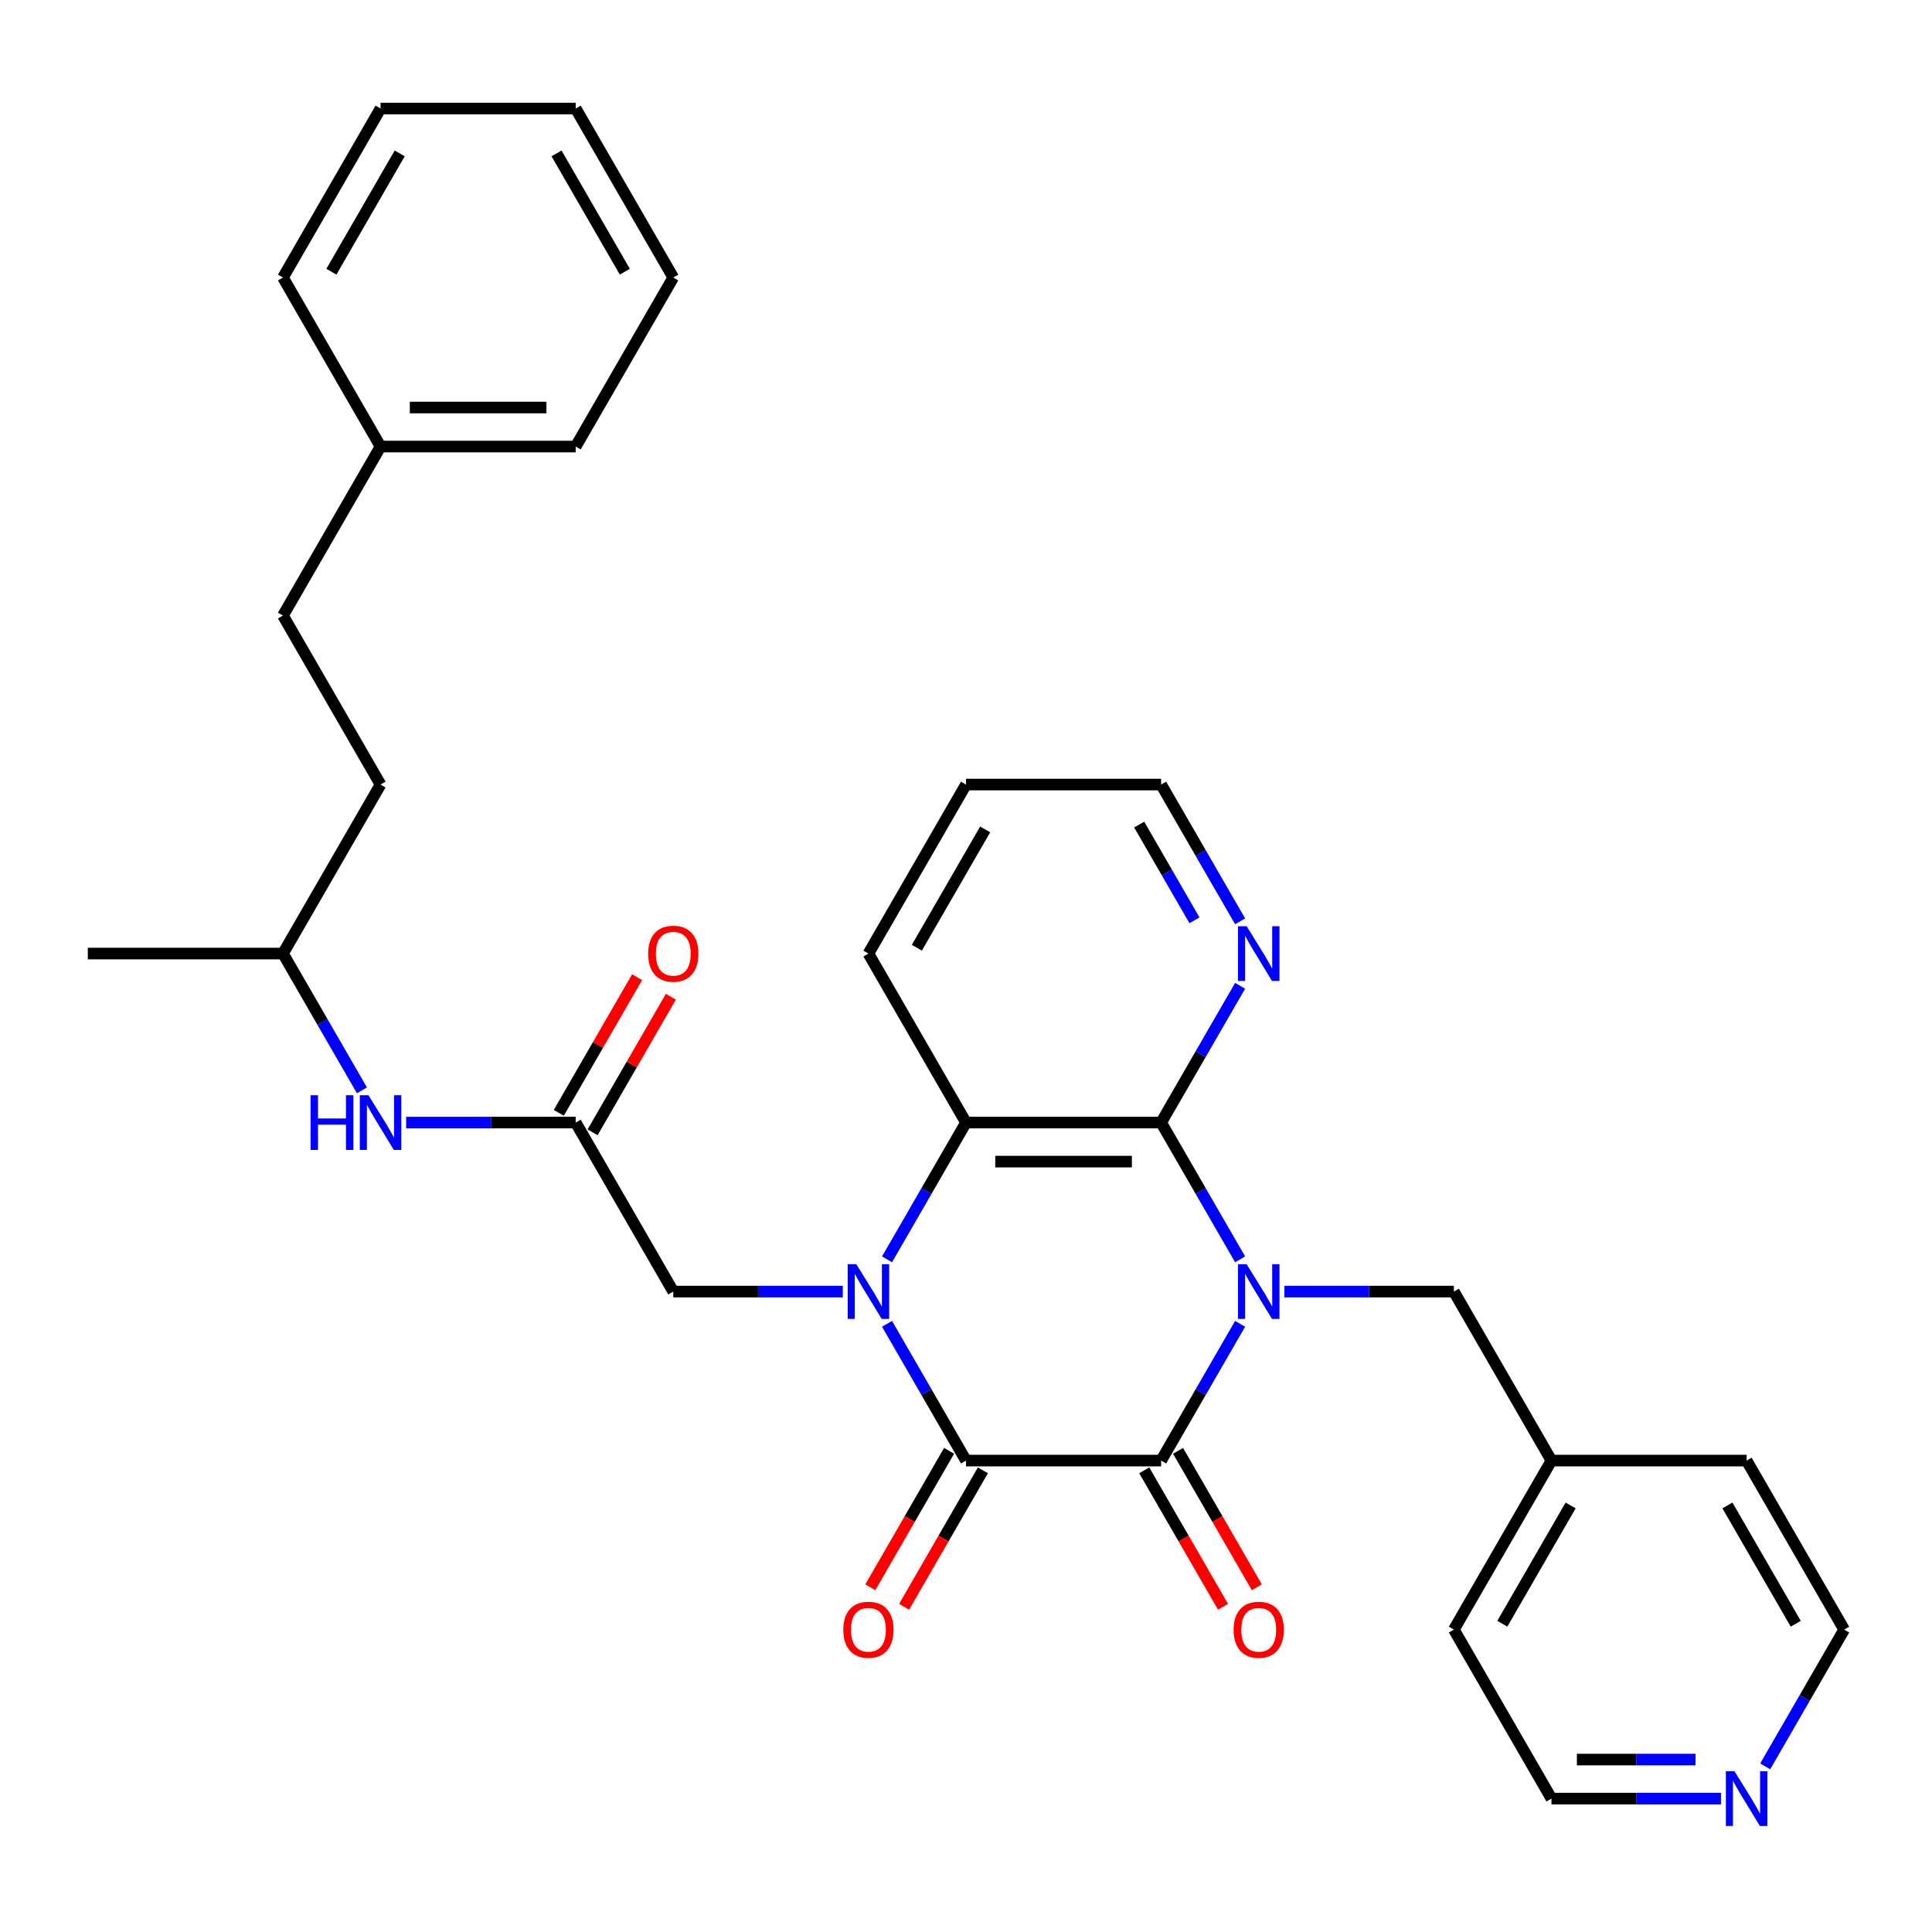 <?xml version='1.0' encoding='iso-8859-1'?>
<svg version='1.1' baseProfile='full'
              xmlns='http://www.w3.org/2000/svg'
                      xmlns:rdkit='http://www.rdkit.org/xml'
                      xmlns:xlink='http://www.w3.org/1999/xlink'
                  xml:space='preserve'
width='1000px' height='1000px' viewBox='0 0 1000 1000'>
<!-- END OF HEADER -->
<rect style='opacity:1.0;fill:#FFFFFF;stroke:none' width='1000' height='1000' x='0' y='0'> </rect>
<path class='bond-1' d='M 641.882,685.204 L 621.446,720.6' style='fill:none;fill-rule:evenodd;stroke:#0000FF;stroke-width:6px;stroke-linecap:butt;stroke-linejoin:miter;stroke-opacity:1' />
<path class='bond-1' d='M 621.446,720.6 L 601.01,755.996' style='fill:none;fill-rule:evenodd;stroke:#000000;stroke-width:6px;stroke-linecap:butt;stroke-linejoin:miter;stroke-opacity:1' />
<path class='bond-3' d='M 641.882,651.833 L 621.446,616.437' style='fill:none;fill-rule:evenodd;stroke:#0000FF;stroke-width:6px;stroke-linecap:butt;stroke-linejoin:miter;stroke-opacity:1' />
<path class='bond-3' d='M 621.446,616.437 L 601.01,581.041' style='fill:none;fill-rule:evenodd;stroke:#000000;stroke-width:6px;stroke-linecap:butt;stroke-linejoin:miter;stroke-opacity:1' />
<path class='bond-7' d='M 664.78,668.518 L 708.653,668.518' style='fill:none;fill-rule:evenodd;stroke:#0000FF;stroke-width:6px;stroke-linecap:butt;stroke-linejoin:miter;stroke-opacity:1' />
<path class='bond-7' d='M 708.653,668.518 L 752.525,668.518' style='fill:none;fill-rule:evenodd;stroke:#000000;stroke-width:6px;stroke-linecap:butt;stroke-linejoin:miter;stroke-opacity:1' />
<path class='bond-0' d='M 459.128,651.833 L 479.564,616.437' style='fill:none;fill-rule:evenodd;stroke:#0000FF;stroke-width:6px;stroke-linecap:butt;stroke-linejoin:miter;stroke-opacity:1' />
<path class='bond-0' d='M 479.564,616.437 L 500,581.041' style='fill:none;fill-rule:evenodd;stroke:#000000;stroke-width:6px;stroke-linecap:butt;stroke-linejoin:miter;stroke-opacity:1' />
<path class='bond-5' d='M 436.23,668.518 L 392.357,668.518' style='fill:none;fill-rule:evenodd;stroke:#0000FF;stroke-width:6px;stroke-linecap:butt;stroke-linejoin:miter;stroke-opacity:1' />
<path class='bond-5' d='M 392.357,668.518 L 348.485,668.518' style='fill:none;fill-rule:evenodd;stroke:#000000;stroke-width:6px;stroke-linecap:butt;stroke-linejoin:miter;stroke-opacity:1' />
<path class='bond-32' d='M 459.128,685.204 L 479.564,720.6' style='fill:none;fill-rule:evenodd;stroke:#0000FF;stroke-width:6px;stroke-linecap:butt;stroke-linejoin:miter;stroke-opacity:1' />
<path class='bond-32' d='M 479.564,720.6 L 500,755.996' style='fill:none;fill-rule:evenodd;stroke:#000000;stroke-width:6px;stroke-linecap:butt;stroke-linejoin:miter;stroke-opacity:1' />
<path class='bond-2' d='M 601.01,755.996 L 500,755.996' style='fill:none;fill-rule:evenodd;stroke:#000000;stroke-width:6px;stroke-linecap:butt;stroke-linejoin:miter;stroke-opacity:1' />
<path class='bond-9' d='M 592.262,761.046 L 612.652,796.362' style='fill:none;fill-rule:evenodd;stroke:#000000;stroke-width:6px;stroke-linecap:butt;stroke-linejoin:miter;stroke-opacity:1' />
<path class='bond-9' d='M 612.652,796.362 L 633.042,831.678' style='fill:none;fill-rule:evenodd;stroke:#FF0000;stroke-width:6px;stroke-linecap:butt;stroke-linejoin:miter;stroke-opacity:1' />
<path class='bond-9' d='M 609.758,750.945 L 630.148,786.261' style='fill:none;fill-rule:evenodd;stroke:#000000;stroke-width:6px;stroke-linecap:butt;stroke-linejoin:miter;stroke-opacity:1' />
<path class='bond-9' d='M 630.148,786.261 L 650.537,821.577' style='fill:none;fill-rule:evenodd;stroke:#FF0000;stroke-width:6px;stroke-linecap:butt;stroke-linejoin:miter;stroke-opacity:1' />
<path class='bond-10' d='M 491.252,750.945 L 470.863,786.261' style='fill:none;fill-rule:evenodd;stroke:#000000;stroke-width:6px;stroke-linecap:butt;stroke-linejoin:miter;stroke-opacity:1' />
<path class='bond-10' d='M 470.863,786.261 L 450.473,821.577' style='fill:none;fill-rule:evenodd;stroke:#FF0000;stroke-width:6px;stroke-linecap:butt;stroke-linejoin:miter;stroke-opacity:1' />
<path class='bond-10' d='M 508.748,761.046 L 488.358,796.362' style='fill:none;fill-rule:evenodd;stroke:#000000;stroke-width:6px;stroke-linecap:butt;stroke-linejoin:miter;stroke-opacity:1' />
<path class='bond-10' d='M 488.358,796.362 L 467.968,831.678' style='fill:none;fill-rule:evenodd;stroke:#FF0000;stroke-width:6px;stroke-linecap:butt;stroke-linejoin:miter;stroke-opacity:1' />
<path class='bond-4' d='M 601.01,581.041 L 500,581.041' style='fill:none;fill-rule:evenodd;stroke:#000000;stroke-width:6px;stroke-linecap:butt;stroke-linejoin:miter;stroke-opacity:1' />
<path class='bond-4' d='M 585.859,601.243 L 515.152,601.243' style='fill:none;fill-rule:evenodd;stroke:#000000;stroke-width:6px;stroke-linecap:butt;stroke-linejoin:miter;stroke-opacity:1' />
<path class='bond-8' d='M 601.01,581.041 L 621.446,545.645' style='fill:none;fill-rule:evenodd;stroke:#000000;stroke-width:6px;stroke-linecap:butt;stroke-linejoin:miter;stroke-opacity:1' />
<path class='bond-8' d='M 621.446,545.645 L 641.882,510.249' style='fill:none;fill-rule:evenodd;stroke:#0000FF;stroke-width:6px;stroke-linecap:butt;stroke-linejoin:miter;stroke-opacity:1' />
<path class='bond-15' d='M 500,581.041 L 449.495,493.564' style='fill:none;fill-rule:evenodd;stroke:#000000;stroke-width:6px;stroke-linecap:butt;stroke-linejoin:miter;stroke-opacity:1' />
<path class='bond-6' d='M 348.485,668.518 L 297.98,581.041' style='fill:none;fill-rule:evenodd;stroke:#000000;stroke-width:6px;stroke-linecap:butt;stroke-linejoin:miter;stroke-opacity:1' />
<path class='bond-11' d='M 297.98,581.041 L 254.107,581.041' style='fill:none;fill-rule:evenodd;stroke:#000000;stroke-width:6px;stroke-linecap:butt;stroke-linejoin:miter;stroke-opacity:1' />
<path class='bond-11' d='M 254.107,581.041 L 210.235,581.041' style='fill:none;fill-rule:evenodd;stroke:#0000FF;stroke-width:6px;stroke-linecap:butt;stroke-linejoin:miter;stroke-opacity:1' />
<path class='bond-12' d='M 306.728,586.091 L 326.99,550.995' style='fill:none;fill-rule:evenodd;stroke:#000000;stroke-width:6px;stroke-linecap:butt;stroke-linejoin:miter;stroke-opacity:1' />
<path class='bond-12' d='M 326.99,550.995 L 347.253,515.899' style='fill:none;fill-rule:evenodd;stroke:#FF0000;stroke-width:6px;stroke-linecap:butt;stroke-linejoin:miter;stroke-opacity:1' />
<path class='bond-12' d='M 289.232,575.99 L 309.495,540.894' style='fill:none;fill-rule:evenodd;stroke:#000000;stroke-width:6px;stroke-linecap:butt;stroke-linejoin:miter;stroke-opacity:1' />
<path class='bond-12' d='M 309.495,540.894 L 329.757,505.798' style='fill:none;fill-rule:evenodd;stroke:#FF0000;stroke-width:6px;stroke-linecap:butt;stroke-linejoin:miter;stroke-opacity:1' />
<path class='bond-14' d='M 752.525,668.518 L 803.03,755.996' style='fill:none;fill-rule:evenodd;stroke:#000000;stroke-width:6px;stroke-linecap:butt;stroke-linejoin:miter;stroke-opacity:1' />
<path class='bond-20' d='M 641.882,476.878 L 621.446,441.482' style='fill:none;fill-rule:evenodd;stroke:#0000FF;stroke-width:6px;stroke-linecap:butt;stroke-linejoin:miter;stroke-opacity:1' />
<path class='bond-20' d='M 621.446,441.482 L 601.01,406.086' style='fill:none;fill-rule:evenodd;stroke:#000000;stroke-width:6px;stroke-linecap:butt;stroke-linejoin:miter;stroke-opacity:1' />
<path class='bond-20' d='M 618.256,476.361 L 603.951,451.583' style='fill:none;fill-rule:evenodd;stroke:#0000FF;stroke-width:6px;stroke-linecap:butt;stroke-linejoin:miter;stroke-opacity:1' />
<path class='bond-20' d='M 603.951,451.583 L 589.645,426.806' style='fill:none;fill-rule:evenodd;stroke:#000000;stroke-width:6px;stroke-linecap:butt;stroke-linejoin:miter;stroke-opacity:1' />
<path class='bond-19' d='M 187.336,564.356 L 166.901,528.96' style='fill:none;fill-rule:evenodd;stroke:#0000FF;stroke-width:6px;stroke-linecap:butt;stroke-linejoin:miter;stroke-opacity:1' />
<path class='bond-19' d='M 166.901,528.96 L 146.465,493.564' style='fill:none;fill-rule:evenodd;stroke:#000000;stroke-width:6px;stroke-linecap:butt;stroke-linejoin:miter;stroke-opacity:1' />
<path class='bond-13' d='M 890.775,930.95 L 846.903,930.95' style='fill:none;fill-rule:evenodd;stroke:#0000FF;stroke-width:6px;stroke-linecap:butt;stroke-linejoin:miter;stroke-opacity:1' />
<path class='bond-13' d='M 846.903,930.95 L 803.03,930.95' style='fill:none;fill-rule:evenodd;stroke:#000000;stroke-width:6px;stroke-linecap:butt;stroke-linejoin:miter;stroke-opacity:1' />
<path class='bond-13' d='M 877.613,910.748 L 846.903,910.748' style='fill:none;fill-rule:evenodd;stroke:#0000FF;stroke-width:6px;stroke-linecap:butt;stroke-linejoin:miter;stroke-opacity:1' />
<path class='bond-13' d='M 846.903,910.748 L 816.192,910.748' style='fill:none;fill-rule:evenodd;stroke:#000000;stroke-width:6px;stroke-linecap:butt;stroke-linejoin:miter;stroke-opacity:1' />
<path class='bond-33' d='M 913.674,914.265 L 934.11,878.869' style='fill:none;fill-rule:evenodd;stroke:#0000FF;stroke-width:6px;stroke-linecap:butt;stroke-linejoin:miter;stroke-opacity:1' />
<path class='bond-33' d='M 934.11,878.869 L 954.545,843.473' style='fill:none;fill-rule:evenodd;stroke:#000000;stroke-width:6px;stroke-linecap:butt;stroke-linejoin:miter;stroke-opacity:1' />
<path class='bond-23' d='M 803.03,755.996 L 904.04,755.996' style='fill:none;fill-rule:evenodd;stroke:#000000;stroke-width:6px;stroke-linecap:butt;stroke-linejoin:miter;stroke-opacity:1' />
<path class='bond-24' d='M 803.03,755.996 L 752.525,843.473' style='fill:none;fill-rule:evenodd;stroke:#000000;stroke-width:6px;stroke-linecap:butt;stroke-linejoin:miter;stroke-opacity:1' />
<path class='bond-24' d='M 812.95,779.218 L 777.596,840.452' style='fill:none;fill-rule:evenodd;stroke:#000000;stroke-width:6px;stroke-linecap:butt;stroke-linejoin:miter;stroke-opacity:1' />
<path class='bond-34' d='M 449.495,493.564 L 500,406.086' style='fill:none;fill-rule:evenodd;stroke:#000000;stroke-width:6px;stroke-linecap:butt;stroke-linejoin:miter;stroke-opacity:1' />
<path class='bond-34' d='M 474.566,490.543 L 509.92,429.309' style='fill:none;fill-rule:evenodd;stroke:#000000;stroke-width:6px;stroke-linecap:butt;stroke-linejoin:miter;stroke-opacity:1' />
<path class='bond-16' d='M 146.465,318.609 L 196.97,406.086' style='fill:none;fill-rule:evenodd;stroke:#000000;stroke-width:6px;stroke-linecap:butt;stroke-linejoin:miter;stroke-opacity:1' />
<path class='bond-17' d='M 146.465,318.609 L 196.97,231.132' style='fill:none;fill-rule:evenodd;stroke:#000000;stroke-width:6px;stroke-linecap:butt;stroke-linejoin:miter;stroke-opacity:1' />
<path class='bond-25' d='M 196.97,231.132 L 297.98,231.132' style='fill:none;fill-rule:evenodd;stroke:#000000;stroke-width:6px;stroke-linecap:butt;stroke-linejoin:miter;stroke-opacity:1' />
<path class='bond-25' d='M 212.121,210.93 L 282.828,210.93' style='fill:none;fill-rule:evenodd;stroke:#000000;stroke-width:6px;stroke-linecap:butt;stroke-linejoin:miter;stroke-opacity:1' />
<path class='bond-26' d='M 196.97,231.132 L 146.465,143.654' style='fill:none;fill-rule:evenodd;stroke:#000000;stroke-width:6px;stroke-linecap:butt;stroke-linejoin:miter;stroke-opacity:1' />
<path class='bond-18' d='M 196.97,406.086 L 146.465,493.564' style='fill:none;fill-rule:evenodd;stroke:#000000;stroke-width:6px;stroke-linecap:butt;stroke-linejoin:miter;stroke-opacity:1' />
<path class='bond-28' d='M 146.465,493.564 L 45.455,493.564' style='fill:none;fill-rule:evenodd;stroke:#000000;stroke-width:6px;stroke-linecap:butt;stroke-linejoin:miter;stroke-opacity:1' />
<path class='bond-27' d='M 601.01,406.086 L 500,406.086' style='fill:none;fill-rule:evenodd;stroke:#000000;stroke-width:6px;stroke-linecap:butt;stroke-linejoin:miter;stroke-opacity:1' />
<path class='bond-21' d='M 954.545,843.473 L 904.04,755.996' style='fill:none;fill-rule:evenodd;stroke:#000000;stroke-width:6px;stroke-linecap:butt;stroke-linejoin:miter;stroke-opacity:1' />
<path class='bond-21' d='M 929.474,840.452 L 894.121,779.218' style='fill:none;fill-rule:evenodd;stroke:#000000;stroke-width:6px;stroke-linecap:butt;stroke-linejoin:miter;stroke-opacity:1' />
<path class='bond-22' d='M 803.03,930.95 L 752.525,843.473' style='fill:none;fill-rule:evenodd;stroke:#000000;stroke-width:6px;stroke-linecap:butt;stroke-linejoin:miter;stroke-opacity:1' />
<path class='bond-30' d='M 297.98,231.132 L 348.485,143.654' style='fill:none;fill-rule:evenodd;stroke:#000000;stroke-width:6px;stroke-linecap:butt;stroke-linejoin:miter;stroke-opacity:1' />
<path class='bond-29' d='M 146.465,143.654 L 196.97,56.177' style='fill:none;fill-rule:evenodd;stroke:#000000;stroke-width:6px;stroke-linecap:butt;stroke-linejoin:miter;stroke-opacity:1' />
<path class='bond-29' d='M 171.536,140.634 L 206.889,79.4' style='fill:none;fill-rule:evenodd;stroke:#000000;stroke-width:6px;stroke-linecap:butt;stroke-linejoin:miter;stroke-opacity:1' />
<path class='bond-31' d='M 196.97,56.177 L 297.98,56.177' style='fill:none;fill-rule:evenodd;stroke:#000000;stroke-width:6px;stroke-linecap:butt;stroke-linejoin:miter;stroke-opacity:1' />
<path class='bond-35' d='M 348.485,143.654 L 297.98,56.177' style='fill:none;fill-rule:evenodd;stroke:#000000;stroke-width:6px;stroke-linecap:butt;stroke-linejoin:miter;stroke-opacity:1' />
<path class='bond-35' d='M 323.414,140.634 L 288.06,79.4' style='fill:none;fill-rule:evenodd;stroke:#000000;stroke-width:6px;stroke-linecap:butt;stroke-linejoin:miter;stroke-opacity:1' />
<path  class='atom-0' d='M 645.255 654.358
L 654.535 669.358
Q 655.455 670.838, 656.935 673.518
Q 658.415 676.198, 658.495 676.358
L 658.495 654.358
L 662.255 654.358
L 662.255 682.678
L 658.375 682.678
L 648.415 666.278
Q 647.255 664.358, 646.015 662.158
Q 644.815 659.958, 644.455 659.278
L 644.455 682.678
L 640.775 682.678
L 640.775 654.358
L 645.255 654.358
' fill='#0000FF'/>
<path  class='atom-1' d='M 443.235 654.358
L 452.515 669.358
Q 453.435 670.838, 454.915 673.518
Q 456.395 676.198, 456.475 676.358
L 456.475 654.358
L 460.235 654.358
L 460.235 682.678
L 456.355 682.678
L 446.395 666.278
Q 445.235 664.358, 443.995 662.158
Q 442.795 659.958, 442.435 659.278
L 442.435 682.678
L 438.755 682.678
L 438.755 654.358
L 443.235 654.358
' fill='#0000FF'/>
<path  class='atom-9' d='M 645.255 479.404
L 654.535 494.404
Q 655.455 495.884, 656.935 498.564
Q 658.415 501.244, 658.495 501.404
L 658.495 479.404
L 662.255 479.404
L 662.255 507.724
L 658.375 507.724
L 648.415 491.324
Q 647.255 489.404, 646.015 487.204
Q 644.815 485.004, 644.455 484.324
L 644.455 507.724
L 640.775 507.724
L 640.775 479.404
L 645.255 479.404
' fill='#0000FF'/>
<path  class='atom-10' d='M 638.515 843.553
Q 638.515 836.753, 641.875 832.953
Q 645.235 829.153, 651.515 829.153
Q 657.795 829.153, 661.155 832.953
Q 664.515 836.753, 664.515 843.553
Q 664.515 850.433, 661.115 854.353
Q 657.715 858.233, 651.515 858.233
Q 645.275 858.233, 641.875 854.353
Q 638.515 850.473, 638.515 843.553
M 651.515 855.033
Q 655.835 855.033, 658.155 852.153
Q 660.515 849.233, 660.515 843.553
Q 660.515 837.993, 658.155 835.193
Q 655.835 832.353, 651.515 832.353
Q 647.195 832.353, 644.835 835.153
Q 642.515 837.953, 642.515 843.553
Q 642.515 849.273, 644.835 852.153
Q 647.195 855.033, 651.515 855.033
' fill='#FF0000'/>
<path  class='atom-11' d='M 436.495 843.553
Q 436.495 836.753, 439.855 832.953
Q 443.215 829.153, 449.495 829.153
Q 455.775 829.153, 459.135 832.953
Q 462.495 836.753, 462.495 843.553
Q 462.495 850.433, 459.095 854.353
Q 455.695 858.233, 449.495 858.233
Q 443.255 858.233, 439.855 854.353
Q 436.495 850.473, 436.495 843.553
M 449.495 855.033
Q 453.815 855.033, 456.135 852.153
Q 458.495 849.233, 458.495 843.553
Q 458.495 837.993, 456.135 835.193
Q 453.815 832.353, 449.495 832.353
Q 445.175 832.353, 442.815 835.153
Q 440.495 837.953, 440.495 843.553
Q 440.495 849.273, 442.815 852.153
Q 445.175 855.033, 449.495 855.033
' fill='#FF0000'/>
<path  class='atom-12' d='M 160.75 566.881
L 164.59 566.881
L 164.59 578.921
L 179.07 578.921
L 179.07 566.881
L 182.91 566.881
L 182.91 595.201
L 179.07 595.201
L 179.07 582.121
L 164.59 582.121
L 164.59 595.201
L 160.75 595.201
L 160.75 566.881
' fill='#0000FF'/>
<path  class='atom-12' d='M 190.71 566.881
L 199.99 581.881
Q 200.91 583.361, 202.39 586.041
Q 203.87 588.721, 203.95 588.881
L 203.95 566.881
L 207.71 566.881
L 207.71 595.201
L 203.83 595.201
L 193.87 578.801
Q 192.71 576.881, 191.47 574.681
Q 190.27 572.481, 189.91 571.801
L 189.91 595.201
L 186.23 595.201
L 186.23 566.881
L 190.71 566.881
' fill='#0000FF'/>
<path  class='atom-13' d='M 335.485 493.644
Q 335.485 486.844, 338.845 483.044
Q 342.205 479.244, 348.485 479.244
Q 354.765 479.244, 358.125 483.044
Q 361.485 486.844, 361.485 493.644
Q 361.485 500.524, 358.085 504.444
Q 354.685 508.324, 348.485 508.324
Q 342.245 508.324, 338.845 504.444
Q 335.485 500.564, 335.485 493.644
M 348.485 505.124
Q 352.805 505.124, 355.125 502.244
Q 357.485 499.324, 357.485 493.644
Q 357.485 488.084, 355.125 485.284
Q 352.805 482.444, 348.485 482.444
Q 344.165 482.444, 341.805 485.244
Q 339.485 488.044, 339.485 493.644
Q 339.485 499.364, 341.805 502.244
Q 344.165 505.124, 348.485 505.124
' fill='#FF0000'/>
<path  class='atom-14' d='M 897.78 916.79
L 907.06 931.79
Q 907.98 933.27, 909.46 935.95
Q 910.94 938.63, 911.02 938.79
L 911.02 916.79
L 914.78 916.79
L 914.78 945.11
L 910.9 945.11
L 900.94 928.71
Q 899.78 926.79, 898.54 924.59
Q 897.34 922.39, 896.98 921.71
L 896.98 945.11
L 893.3 945.11
L 893.3 916.79
L 897.78 916.79
' fill='#0000FF'/>
</svg>
